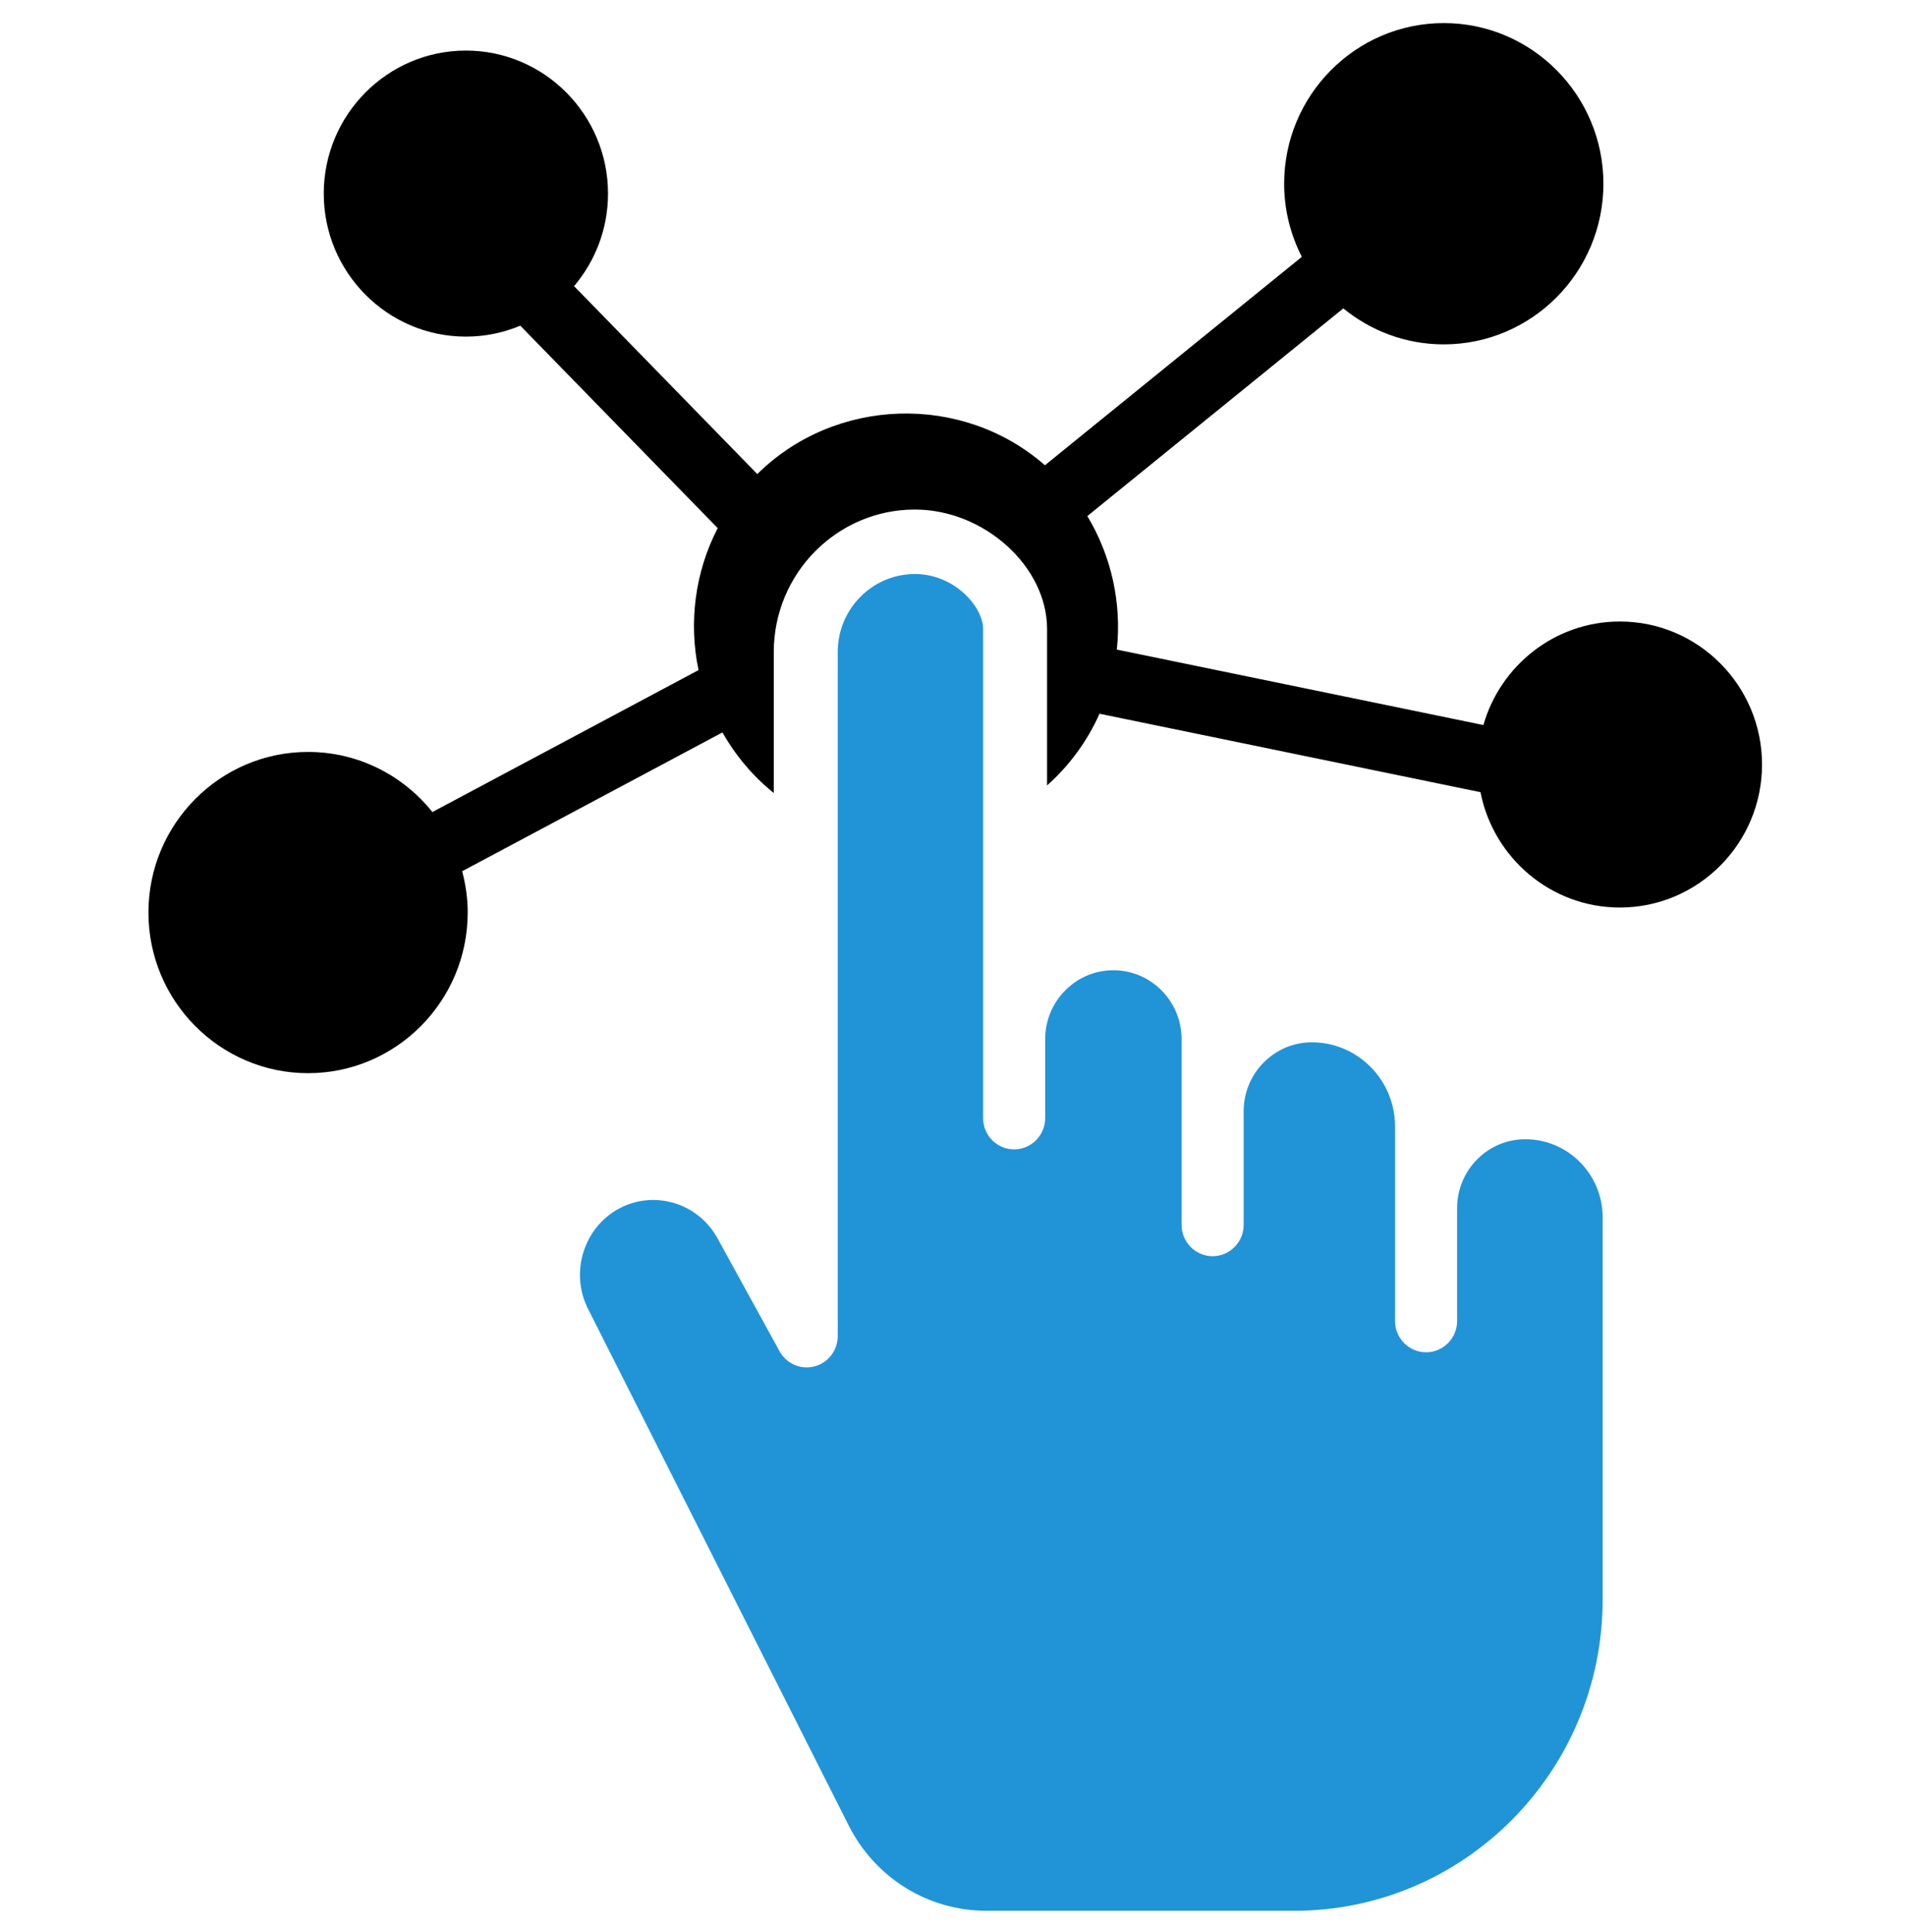 <svg width="73" height="74" viewBox="0 0 73 74" fill="none" xmlns="http://www.w3.org/2000/svg">
<g clip-path="url(#clip0_211_2968)">
<path d="M62.042 23.803C59.563 23.803 57.469 25.481 56.814 27.768L42.774 24.878C42.966 23.101 42.567 21.296 41.645 19.765L51.449 11.811C52.5 12.671 53.84 13.189 55.297 13.189C58.669 13.189 61.411 10.429 61.411 7.037C61.411 3.644 58.669 0.884 55.298 0.884C51.927 0.884 49.183 3.644 49.183 7.037C49.183 8.045 49.431 8.996 49.86 9.837L40.021 17.819C36.859 15.049 31.992 15.201 29.005 18.156L21.987 10.959C22.796 10.002 23.287 8.766 23.287 7.415C23.287 4.395 20.845 1.937 17.844 1.937C14.842 1.937 12.4 4.394 12.4 7.415C12.4 10.435 14.842 12.892 17.844 12.892C18.582 12.892 19.285 12.742 19.927 12.473L27.488 20.226C26.624 21.898 26.368 23.823 26.754 25.664L16.561 31.1C15.439 29.698 13.723 28.798 11.799 28.798C8.427 28.797 5.685 31.557 5.685 34.949C5.685 38.341 8.427 41.101 11.799 41.101C15.171 41.101 17.913 38.341 17.913 34.949C17.913 34.402 17.835 33.873 17.701 33.367L27.668 28.052C28.174 28.935 28.833 29.728 29.636 30.371V24.969C29.636 21.962 32.06 19.515 35.04 19.515C37.69 19.515 40.103 21.693 40.103 24.086V30.081C40.964 29.315 41.646 28.378 42.112 27.335L56.703 30.339C57.195 32.853 59.401 34.757 62.042 34.757C65.044 34.757 67.486 32.3 67.486 29.28C67.486 26.26 65.044 23.803 62.042 23.803Z" fill="black"/>
<path d="M58.419 43.63C56.978 43.63 55.807 44.814 55.807 46.269V50.593C55.807 51.253 55.274 51.791 54.619 51.791C53.964 51.791 53.43 51.253 53.43 50.593V43.138C53.43 41.363 52.001 39.919 50.244 39.919C48.804 39.919 47.632 41.103 47.632 42.559V46.912C47.632 47.572 47.098 48.11 46.443 48.11C45.788 48.11 45.255 47.572 45.255 46.912V39.797C45.255 38.342 44.083 37.159 42.642 37.159C41.202 37.159 40.03 38.343 40.03 39.797V42.821C40.03 43.482 39.497 44.019 38.841 44.019C38.186 44.019 37.653 43.482 37.653 42.821V24.086C37.653 23.239 36.556 21.984 35.041 21.984C33.411 21.984 32.085 23.323 32.085 24.969V51.171C32.085 51.718 31.718 52.194 31.194 52.331C30.667 52.468 30.119 52.229 29.857 51.751L27.478 47.42C26.982 46.517 26.039 45.956 25.015 45.956C24.551 45.956 24.092 46.075 23.686 46.299C22.374 47.025 21.845 48.672 22.483 50.051L32.503 69.91C33.521 71.927 35.546 73.18 37.787 73.18H49.576C56.086 73.18 61.382 67.833 61.382 61.26V46.622C61.382 44.972 60.053 43.63 58.419 43.63Z" fill="#2194D8"/>
</g>
<defs>
<clipPath id="clip0_211_2968">
<rect width="72.296" height="72.296" fill="white" transform="translate(0.436 0.884)"/>
</clipPath>
</defs>
</svg>
